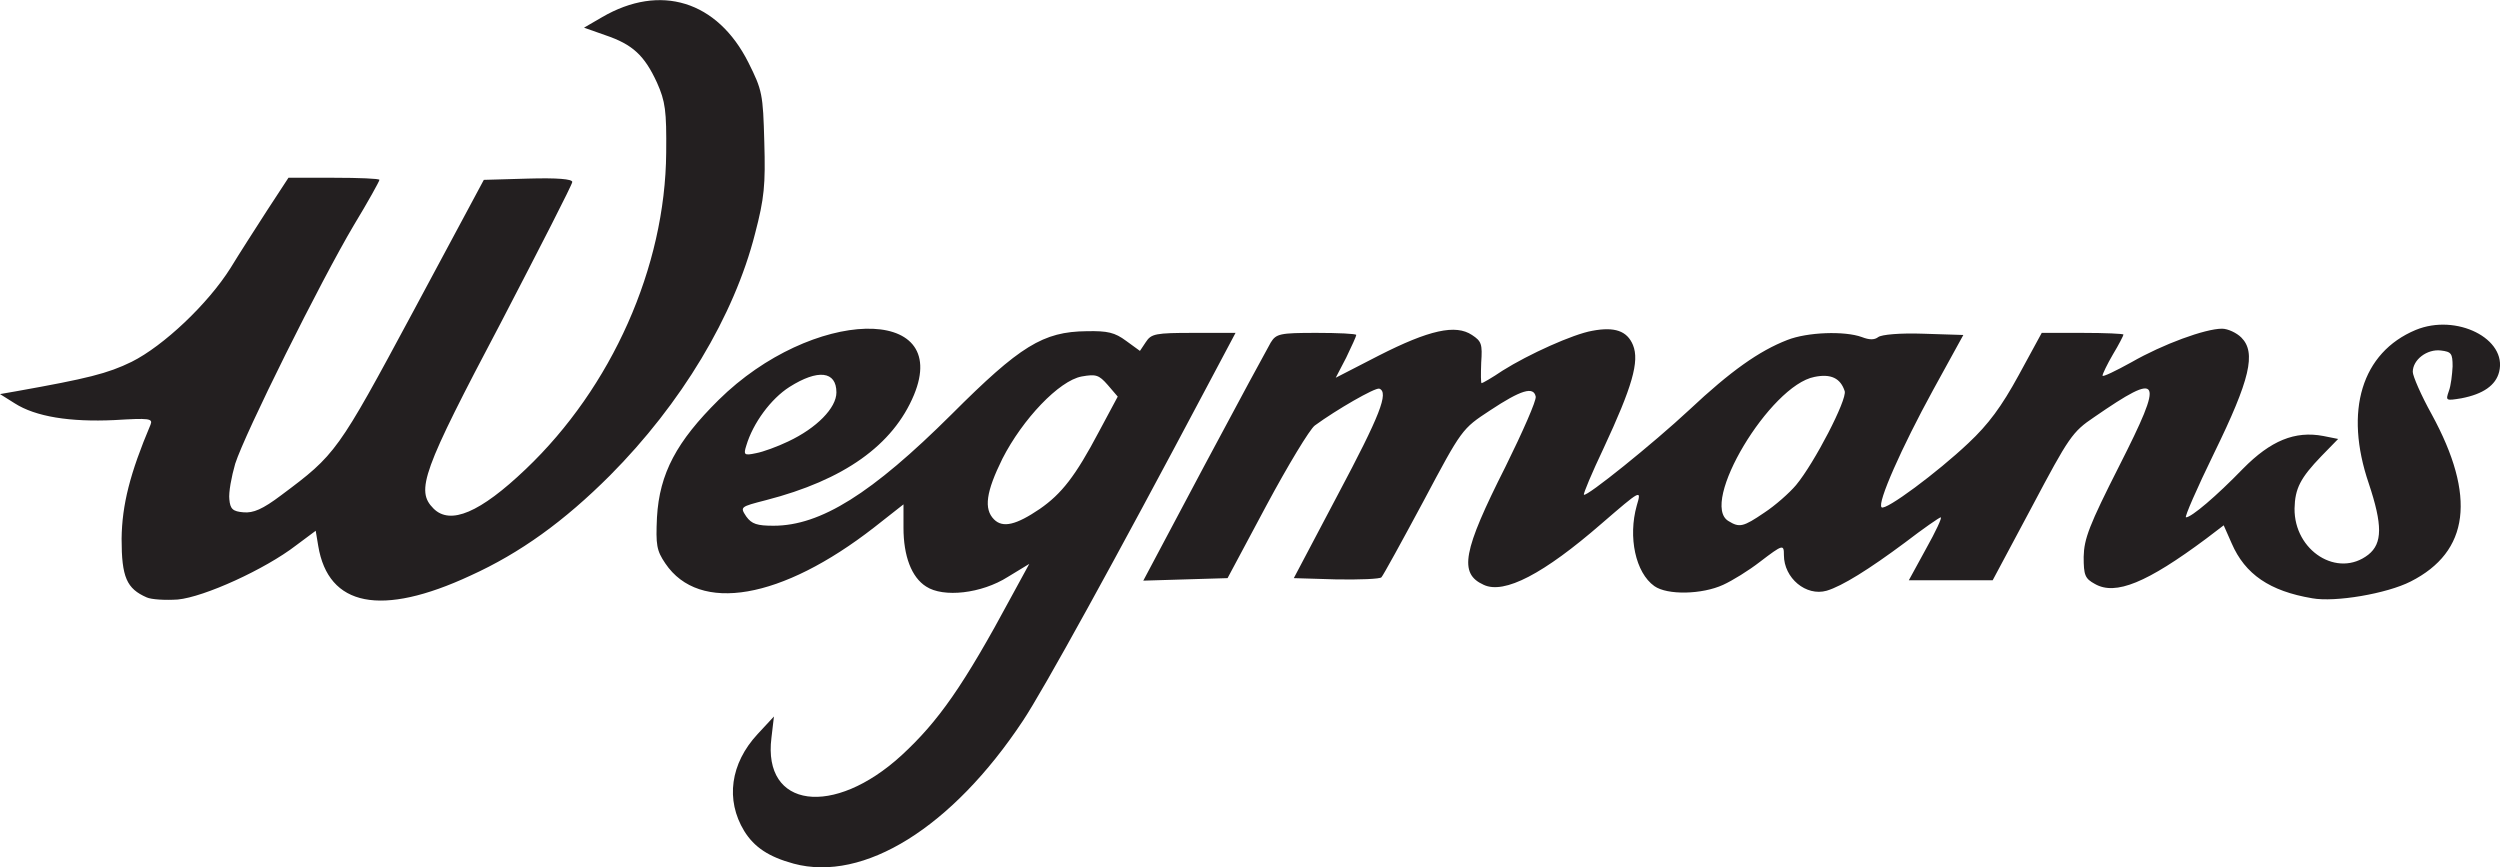 <svg id="Layer_1" xmlns="http://www.w3.org/2000/svg" viewBox="0 0 596.3 206.8" width="2500" height="867"><style>.st0{fill:#231f20}</style><g id="layer1"><path class="st0" d="M189.3 206c-5.9-1.6-9.4-3.9-11.8-7.8-4.5-7.4-3.3-16.1 3.2-23.1l3.9-4.2-.6 5.1c-2.1 16.8 14.8 19 31 4.2 8.8-8.1 14.8-16.6 26.3-38l4.2-7.7-5.1 3.1c-6.3 4-15.4 5-19.5 2.3-3.5-2.2-5.4-7.3-5.4-14v-5.6l-7 5.5c-22.1 17.2-41.7 20.6-49.8 8.6-2.1-3.1-2.3-4.4-2-11 .6-10.5 4.7-18.1 14.7-28 22.3-22 55.6-22.9 46.6-1.2-5 12-16.7 20.3-35.3 25.1-6.2 1.6-6.2 1.6-4.7 3.9 1.3 1.8 2.6 2.2 6.5 2.2 11.2 0 23.4-7.6 42.5-26.6 16.3-16.3 21.8-19.7 32.2-19.8 5-.1 6.7.3 9.4 2.3l3.3 2.4 1.4-2.1c1.3-2 2.3-2.2 11.4-2.2h10l-6.8 12.8c-22 41.5-39.1 72.5-43.9 79.7-16.9 25.5-38 38.6-54.7 34.1zm58.7-84.6c5.2-3.6 8.5-7.8 14.1-18.4l4.5-8.4-2.4-2.8c-2.1-2.4-2.8-2.6-6.2-2-5.4 1-14.1 10.2-18.9 19.6-3.9 7.9-4.5 12-2 14.5 2.1 2.1 5.3 1.3 10.9-2.5zm-60-16.1c6.8-3.2 11.5-8 11.5-11.7 0-5.1-4.4-5.6-11.2-1.3-4.4 2.8-8.7 8.6-10.3 14-.7 2.2-.5 2.4 2.3 1.8 1.7-.3 5.2-1.6 7.7-2.8zM35 142.5c-4.8-2.1-6-4.8-6-14 .1-8.1 2-15.6 6.9-27.2.6-1.5-.3-1.6-8.6-1.1-10.6.5-18.8-.8-23.8-4L0 94l4-.7c16.8-3 21.7-4.2 27.4-7C39 82.5 49.6 72.5 55 63.9c2-3.3 6-9.5 8.7-13.7l5.1-7.8h10.8c6 0 10.9.2 10.9.5s-2.7 5.2-6.1 10.8c-8 13.5-26 49.7-28.3 56.9-.9 3.1-1.6 6.9-1.4 8.5.2 2.3.8 2.9 3.4 3.1 2.3.2 4.5-.7 9-4.1 13-9.7 13.4-10.2 31.4-43.7l16.9-31.5 10.5-.3c7-.2 10.6.1 10.6.8 0 .6-7.7 15.6-17 33.5-18.8 35.6-20.4 40.1-16.1 44.4 4 4 11.1 1 22-9.4 20.5-19.5 33.3-48.2 33.5-75.5.1-10-.2-12.2-2.2-16.7-3-6.5-5.8-9.1-12.3-11.3l-5.1-1.8 4.3-2.5C157.5-4 171.1.2 178.5 14.9c3.3 6.6 3.5 7.5 3.8 19 .3 10.2 0 13.4-2.2 21.8-5 19.7-17.6 40.6-34.6 57.7-10.9 10.9-21.4 18.5-33.3 23.9-21.3 9.9-33.9 7.4-36.3-7.1l-.6-3.6-4.7 3.5c-7.4 5.7-21.9 12.3-28.2 12.9-3 .2-6.3 0-7.4-.5zM551.5 142.7c-10.1-1.7-16-5.7-19.2-13.1l-1.9-4.3-4.2 3.2c-14.1 10.5-21.6 13.6-26.5 10.8-2.4-1.3-2.7-2.1-2.7-6.5.1-4.3 1.3-7.5 8.5-21.7 10.8-21.3 10.1-22.7-6-11.6-5.2 3.5-6 4.7-14.8 21.3l-9.4 17.6h-20l4.1-7.5c2.3-4.1 3.9-7.5 3.5-7.5-.3 0-4.2 2.7-8.5 6-8.6 6.4-15 10.4-18.7 11.5-4.9 1.4-10.2-3-10.2-8.5 0-2.6-.2-2.6-5.7 1.6-2.7 2.1-6.6 4.5-8.8 5.5-5 2.3-13.3 2.5-16.4.3-4.5-3.2-6.3-11.7-4.2-19.2 1.2-4 1-3.8-8.4 4.3-13.8 12-23.2 16.9-28.1 14.6-6-2.7-5-8 5.2-28.2 4.1-8.3 7.4-15.8 7.2-16.7-.5-2.5-3.5-1.6-10.9 3.3-6.7 4.4-6.7 4.4-15.9 21.7-5.1 9.5-9.6 17.7-10 18.1-.3.4-5.2.6-10.8.5l-10.1-.3 10.5-19.9c10.1-19 12.2-24.4 9.9-25.3-1-.3-10.2 5-15.4 8.8-1.2.9-6.4 9.5-11.5 19l-9.3 17.4-10.1.3-10 .3 14.5-27.3c8-15 15.2-28.3 15.9-29.5 1.3-2.1 2.2-2.3 10.9-2.3 5.2 0 9.5.2 9.5.5s-1.1 2.7-2.4 5.4l-2.5 4.8 10.3-5.3c12-6.1 18.3-7.5 22.2-4.9 2.3 1.5 2.5 2.2 2.2 6.6-.1 2.7-.1 4.9.1 4.9s2.5-1.3 5-3c6.2-3.9 16.8-8.7 21.4-9.5 5.3-1 8.3 0 9.7 3.4 1.6 3.9-.2 10-7 24.6-2.8 5.9-4.9 10.9-4.7 11.1.6.6 16.4-12.1 25.2-20.3 9.8-9.2 16.6-14 23.3-16.6 4.8-1.9 13.7-2.2 17.8-.7 1.8.7 3 .7 3.9 0 .8-.6 5.2-1 10.8-.8l9.5.3-7.2 13.1c-7.5 13.7-13.4 27-12.3 28 .9.9 13.3-8.3 20.7-15.3 4.8-4.5 7.9-8.7 12-16.2l5.5-10.1h9.8c5.3 0 9.7.2 9.7.4s-1.1 2.4-2.5 4.7c-1.4 2.4-2.5 4.7-2.5 5.1 0 .4 3.1-1.1 6.9-3.2 7.5-4.3 17.6-8 21.6-8 1.4 0 3.5 1 4.6 2.1 3.6 3.6 2.1 10-6.5 27.6-4.1 8.4-7.1 15.3-6.7 15.3 1.3 0 7.2-5 13.6-11.6 6.6-6.7 12.4-9.1 19.2-7.8l3.5.7-4 4.1c-5 5.2-6.3 7.7-6.4 12.5-.1 10.1 10.3 16.7 17.6 11 3.4-2.7 3.4-7.1.1-17-5.9-17.3-1.7-31.2 11.2-36.6 9.7-4 21.9 2.1 19.9 10-.8 3.2-3.8 5.3-9 6.3-3.7.6-3.8.6-3-1.7.5-1.3.8-4 .9-5.9 0-3.1-.3-3.5-2.8-3.8-3.3-.4-6.7 2.2-6.7 5.1 0 1 2 5.6 4.5 10.1 10.7 19.6 9 32.8-5 39.9-5.7 2.9-18 5-23.5 4zm-130.7-20.4c2.6-1.7 6-4.7 7.6-6.6 4.4-5.3 12.2-20.4 11.6-22.4-1-3.1-3.3-4.2-7.2-3.4-10.6 2-27.6 30.3-20.5 34.4 2.6 1.6 3.5 1.4 8.5-2z"/></g></svg>